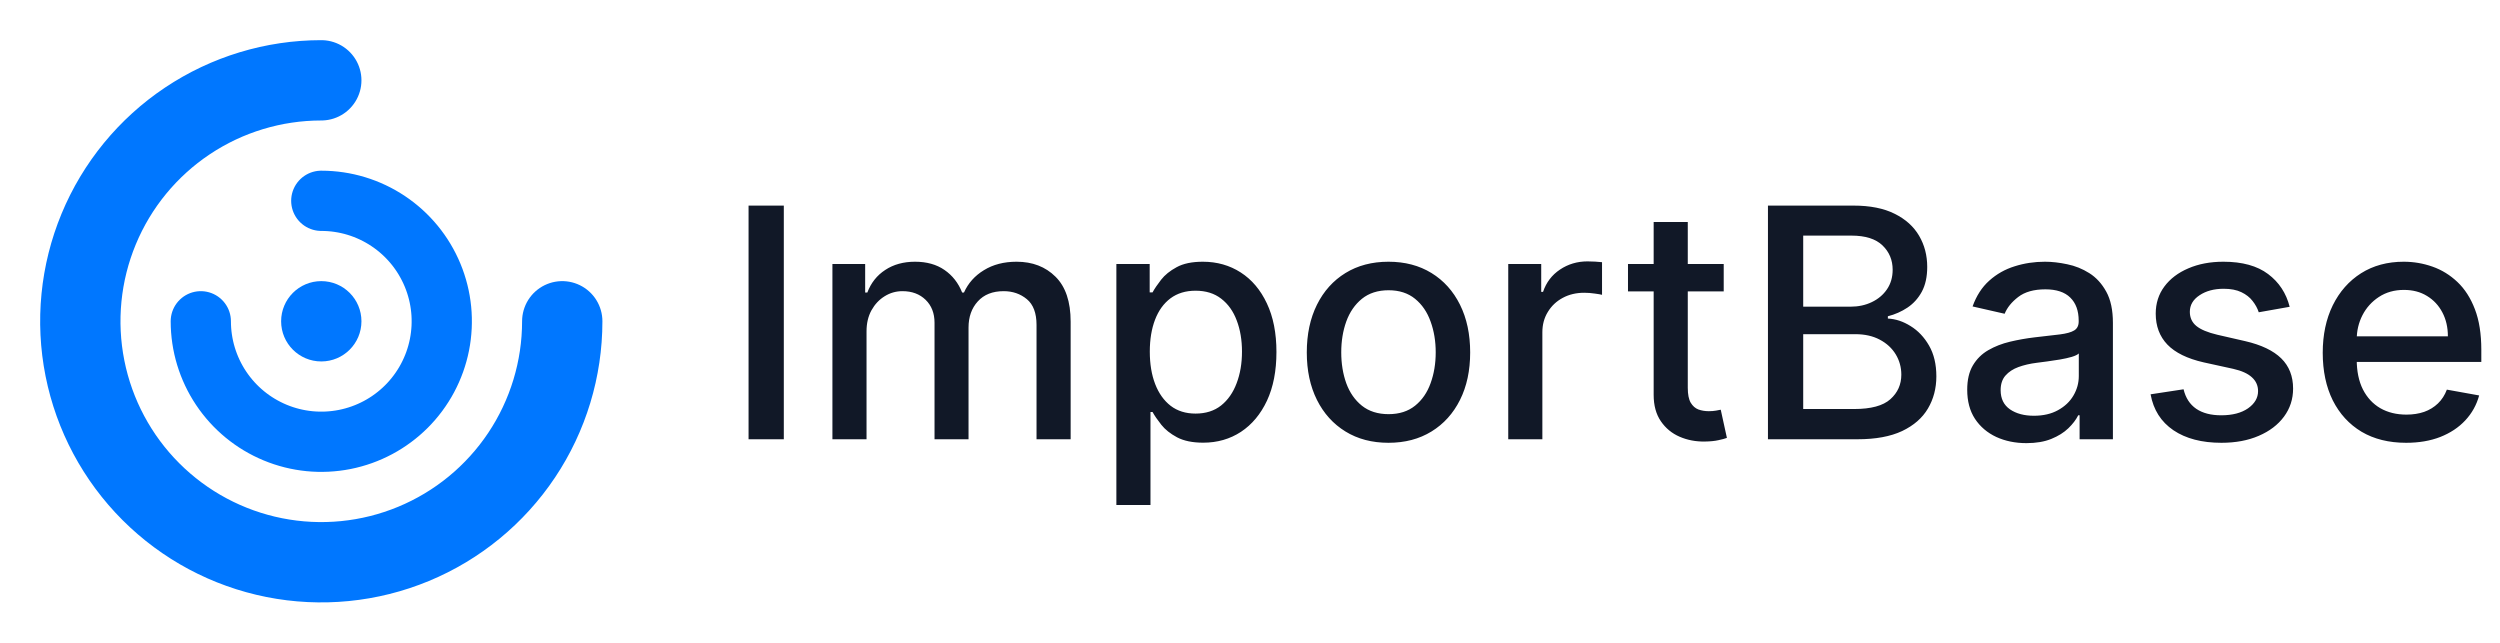 <svg width="498" height="128" viewBox="0 0 498 128" fill="none" xmlns="http://www.w3.org/2000/svg">
<g clip-path="url(#clip0_5_13)">
<path d="M64 16C54.507 16 45.226 18.815 37.333 24.09C29.439 29.364 23.287 36.86 19.654 45.631C16.021 54.402 15.07 64.053 16.922 73.364C18.774 82.675 23.346 91.228 30.059 97.941C36.772 104.654 45.325 109.226 54.636 111.078C63.947 112.93 73.598 111.979 82.369 108.346C91.14 104.713 98.636 98.561 103.911 90.667C109.185 82.774 112 73.493 112 64" stroke="#0077FF" stroke-width="16" stroke-linecap="round"/>
<path d="M40 64C40 68.747 41.408 73.387 44.045 77.334C46.682 81.281 50.43 84.357 54.816 86.173C59.201 87.99 64.027 88.465 68.682 87.539C73.338 86.613 77.614 84.327 80.971 80.971C84.327 77.614 86.613 73.338 87.539 68.682C88.465 64.027 87.99 59.201 86.173 54.816C84.357 50.43 81.281 46.682 77.334 44.045C73.387 41.408 68.747 40 64 40" stroke="#0077FF" stroke-width="12" stroke-linecap="round"/>
<circle cx="64" cy="64" r="8" fill="#0077FF"/>
<path d="M156.136 40.955V87.5H149.114V40.955H156.136ZM165.818 87.5V52.591H172.341V58.273H172.773C173.5 56.349 174.689 54.849 176.341 53.773C177.992 52.682 179.97 52.136 182.273 52.136C184.606 52.136 186.561 52.682 188.136 53.773C189.727 54.864 190.902 56.364 191.659 58.273H192.023C192.856 56.409 194.182 54.924 196 53.818C197.818 52.697 199.985 52.136 202.5 52.136C205.667 52.136 208.25 53.129 210.25 55.114C212.265 57.099 213.273 60.091 213.273 64.091V87.5H206.477V64.727C206.477 62.364 205.833 60.651 204.545 59.591C203.258 58.53 201.72 58 199.932 58C197.72 58 196 58.682 194.773 60.045C193.545 61.394 192.932 63.129 192.932 65.25V87.5H186.159V64.296C186.159 62.401 185.568 60.879 184.386 59.727C183.205 58.576 181.667 58 179.773 58C178.485 58 177.295 58.341 176.205 59.023C175.129 59.689 174.258 60.621 173.591 61.818C172.939 63.015 172.614 64.401 172.614 65.977V87.5H165.818ZM222.381 100.591V52.591H229.017V58.25H229.585C229.979 57.523 230.547 56.682 231.29 55.727C232.032 54.773 233.063 53.939 234.381 53.227C235.699 52.5 237.441 52.136 239.608 52.136C242.426 52.136 244.941 52.849 247.153 54.273C249.366 55.697 251.1 57.75 252.358 60.432C253.631 63.114 254.267 66.341 254.267 70.114C254.267 73.886 253.638 77.121 252.381 79.818C251.123 82.5 249.396 84.568 247.199 86.023C245.002 87.462 242.494 88.182 239.676 88.182C237.555 88.182 235.82 87.826 234.472 87.114C233.138 86.401 232.093 85.568 231.335 84.614C230.578 83.659 229.994 82.811 229.585 82.068H229.176V100.591H222.381ZM229.04 70.046C229.04 72.5 229.396 74.651 230.108 76.5C230.82 78.349 231.85 79.796 233.199 80.841C234.547 81.871 236.199 82.386 238.153 82.386C240.184 82.386 241.881 81.849 243.244 80.773C244.608 79.682 245.638 78.204 246.335 76.341C247.047 74.477 247.403 72.379 247.403 70.046C247.403 67.742 247.055 65.674 246.358 63.841C245.676 62.008 244.646 60.561 243.267 59.5C241.903 58.439 240.199 57.909 238.153 57.909C236.184 57.909 234.517 58.417 233.153 59.432C231.805 60.447 230.782 61.864 230.085 63.682C229.388 65.5 229.04 67.621 229.04 70.046ZM276.585 88.204C273.313 88.204 270.456 87.454 268.017 85.954C265.578 84.454 263.684 82.356 262.335 79.659C260.987 76.962 260.312 73.811 260.312 70.204C260.312 66.583 260.987 63.417 262.335 60.705C263.684 57.992 265.578 55.886 268.017 54.386C270.456 52.886 273.313 52.136 276.585 52.136C279.858 52.136 282.714 52.886 285.153 54.386C287.593 55.886 289.487 57.992 290.835 60.705C292.184 63.417 292.858 66.583 292.858 70.204C292.858 73.811 292.184 76.962 290.835 79.659C289.487 82.356 287.593 84.454 285.153 85.954C282.714 87.454 279.858 88.204 276.585 88.204ZM276.608 82.5C278.729 82.5 280.487 81.939 281.881 80.818C283.275 79.697 284.305 78.204 284.972 76.341C285.653 74.477 285.994 72.424 285.994 70.182C285.994 67.954 285.653 65.909 284.972 64.046C284.305 62.167 283.275 60.659 281.881 59.523C280.487 58.386 278.729 57.818 276.608 57.818C274.472 57.818 272.699 58.386 271.29 59.523C269.896 60.659 268.858 62.167 268.176 64.046C267.509 65.909 267.176 67.954 267.176 70.182C267.176 72.424 267.509 74.477 268.176 76.341C268.858 78.204 269.896 79.697 271.29 80.818C272.699 81.939 274.472 82.5 276.608 82.5ZM300.443 87.5V52.591H307.011V58.136H307.375C308.011 56.258 309.133 54.78 310.739 53.705C312.36 52.614 314.193 52.068 316.239 52.068C316.663 52.068 317.163 52.083 317.739 52.114C318.33 52.144 318.792 52.182 319.125 52.227V58.727C318.852 58.651 318.367 58.568 317.67 58.477C316.973 58.371 316.277 58.318 315.58 58.318C313.973 58.318 312.542 58.659 311.284 59.341C310.042 60.008 309.057 60.939 308.33 62.136C307.602 63.318 307.239 64.667 307.239 66.182V87.5H300.443ZM343.364 52.591V58.045H324.295V52.591H343.364ZM329.409 44.227H336.205V77.25C336.205 78.568 336.402 79.561 336.795 80.227C337.189 80.879 337.697 81.326 338.318 81.568C338.955 81.796 339.644 81.909 340.386 81.909C340.932 81.909 341.409 81.871 341.818 81.796C342.227 81.72 342.545 81.659 342.773 81.614L344 87.227C343.606 87.379 343.045 87.53 342.318 87.682C341.591 87.849 340.682 87.939 339.591 87.954C337.803 87.985 336.136 87.667 334.591 87C333.045 86.333 331.795 85.303 330.841 83.909C329.886 82.515 329.409 80.765 329.409 78.659V44.227ZM352.176 87.5V40.955H369.222C372.525 40.955 375.259 41.5 377.426 42.591C379.593 43.667 381.214 45.129 382.29 46.977C383.366 48.811 383.903 50.879 383.903 53.182C383.903 55.121 383.547 56.758 382.835 58.091C382.123 59.409 381.169 60.47 379.972 61.273C378.79 62.061 377.487 62.636 376.062 63V63.455C377.608 63.53 379.116 64.03 380.585 64.954C382.07 65.864 383.297 67.159 384.267 68.841C385.237 70.523 385.722 72.568 385.722 74.977C385.722 77.356 385.161 79.492 384.04 81.386C382.934 83.265 381.222 84.758 378.903 85.864C376.585 86.954 373.623 87.5 370.017 87.5H352.176ZM359.199 81.477H369.335C372.699 81.477 375.108 80.826 376.562 79.523C378.017 78.22 378.744 76.591 378.744 74.636C378.744 73.167 378.373 71.818 377.631 70.591C376.888 69.364 375.828 68.386 374.449 67.659C373.085 66.932 371.464 66.568 369.585 66.568H359.199V81.477ZM359.199 61.091H368.608C370.184 61.091 371.6 60.788 372.858 60.182C374.131 59.576 375.138 58.727 375.881 57.636C376.638 56.53 377.017 55.227 377.017 53.727C377.017 51.803 376.343 50.189 374.994 48.886C373.646 47.583 371.578 46.932 368.79 46.932H359.199V61.091ZM403.665 88.273C401.453 88.273 399.453 87.864 397.665 87.046C395.877 86.212 394.46 85.008 393.415 83.432C392.384 81.856 391.869 79.924 391.869 77.636C391.869 75.667 392.248 74.046 393.006 72.773C393.763 71.5 394.786 70.492 396.074 69.75C397.362 69.008 398.801 68.447 400.392 68.068C401.983 67.689 403.604 67.401 405.256 67.204C407.347 66.962 409.044 66.765 410.347 66.614C411.65 66.447 412.597 66.182 413.188 65.818C413.778 65.454 414.074 64.864 414.074 64.046V63.886C414.074 61.901 413.513 60.364 412.392 59.273C411.286 58.182 409.634 57.636 407.438 57.636C405.15 57.636 403.347 58.144 402.028 59.159C400.725 60.159 399.824 61.273 399.324 62.5L392.938 61.045C393.695 58.924 394.801 57.212 396.256 55.909C397.725 54.591 399.415 53.636 401.324 53.045C403.233 52.439 405.241 52.136 407.347 52.136C408.741 52.136 410.218 52.303 411.778 52.636C413.354 52.955 414.824 53.545 416.188 54.409C417.566 55.273 418.695 56.508 419.574 58.114C420.453 59.705 420.892 61.773 420.892 64.318V87.5H414.256V82.727H413.983C413.544 83.606 412.884 84.47 412.006 85.318C411.127 86.167 409.998 86.871 408.619 87.432C407.241 87.992 405.589 88.273 403.665 88.273ZM405.142 82.818C407.021 82.818 408.627 82.447 409.96 81.704C411.309 80.962 412.331 79.992 413.028 78.796C413.741 77.583 414.097 76.288 414.097 74.909V70.409C413.854 70.651 413.384 70.879 412.688 71.091C412.006 71.288 411.225 71.462 410.347 71.614C409.468 71.75 408.612 71.879 407.778 72C406.945 72.106 406.248 72.197 405.688 72.273C404.369 72.439 403.165 72.72 402.074 73.114C400.998 73.508 400.134 74.076 399.483 74.818C398.847 75.546 398.528 76.515 398.528 77.727C398.528 79.409 399.15 80.682 400.392 81.546C401.634 82.394 403.218 82.818 405.142 82.818ZM456.102 61.114L449.943 62.205C449.686 61.417 449.277 60.667 448.716 59.955C448.17 59.242 447.428 58.659 446.489 58.205C445.549 57.75 444.375 57.523 442.966 57.523C441.042 57.523 439.436 57.955 438.148 58.818C436.86 59.667 436.216 60.765 436.216 62.114C436.216 63.28 436.648 64.22 437.511 64.932C438.375 65.644 439.769 66.227 441.693 66.682L447.239 67.954C450.451 68.697 452.845 69.841 454.42 71.386C455.996 72.932 456.784 74.939 456.784 77.409C456.784 79.5 456.178 81.364 454.966 83C453.769 84.621 452.095 85.894 449.943 86.818C447.807 87.742 445.33 88.204 442.511 88.204C438.602 88.204 435.413 87.371 432.943 85.704C430.473 84.023 428.958 81.636 428.398 78.546L434.966 77.546C435.375 79.258 436.216 80.553 437.489 81.432C438.761 82.296 440.42 82.727 442.466 82.727C444.693 82.727 446.473 82.265 447.807 81.341C449.14 80.401 449.807 79.258 449.807 77.909C449.807 76.818 449.398 75.901 448.58 75.159C447.777 74.417 446.542 73.856 444.875 73.477L438.966 72.182C435.708 71.439 433.299 70.258 431.739 68.636C430.193 67.015 429.42 64.962 429.42 62.477C429.42 60.417 429.996 58.614 431.148 57.068C432.299 55.523 433.89 54.318 435.92 53.455C437.951 52.576 440.277 52.136 442.898 52.136C446.67 52.136 449.64 52.955 451.807 54.591C453.973 56.212 455.405 58.386 456.102 61.114ZM479.301 88.204C475.862 88.204 472.9 87.47 470.415 86C467.945 84.515 466.036 82.432 464.688 79.75C463.354 77.053 462.688 73.894 462.688 70.273C462.688 66.697 463.354 63.545 464.688 60.818C466.036 58.091 467.915 55.962 470.324 54.432C472.748 52.901 475.581 52.136 478.824 52.136C480.794 52.136 482.703 52.462 484.551 53.114C486.4 53.765 488.059 54.788 489.528 56.182C490.998 57.576 492.157 59.386 493.006 61.614C493.854 63.826 494.278 66.515 494.278 69.682V72.091H466.528V67H487.619C487.619 65.212 487.256 63.629 486.528 62.25C485.801 60.856 484.778 59.758 483.46 58.955C482.157 58.151 480.627 57.75 478.869 57.75C476.96 57.75 475.294 58.22 473.869 59.159C472.46 60.083 471.369 61.295 470.597 62.795C469.839 64.28 469.46 65.894 469.46 67.636V71.614C469.46 73.947 469.869 75.932 470.688 77.568C471.521 79.204 472.68 80.454 474.165 81.318C475.65 82.167 477.384 82.591 479.369 82.591C480.657 82.591 481.831 82.409 482.892 82.046C483.953 81.667 484.869 81.106 485.642 80.364C486.415 79.621 487.006 78.704 487.415 77.614L493.847 78.773C493.331 80.667 492.407 82.326 491.074 83.75C489.756 85.159 488.097 86.258 486.097 87.046C484.112 87.818 481.847 88.204 479.301 88.204Z" fill="#111827"/>
</g>
<defs>
<clipPath id="clip0_5_13">
<rect width="498" height="128" fill="white"/>
</clipPath>
</defs>
</svg>
